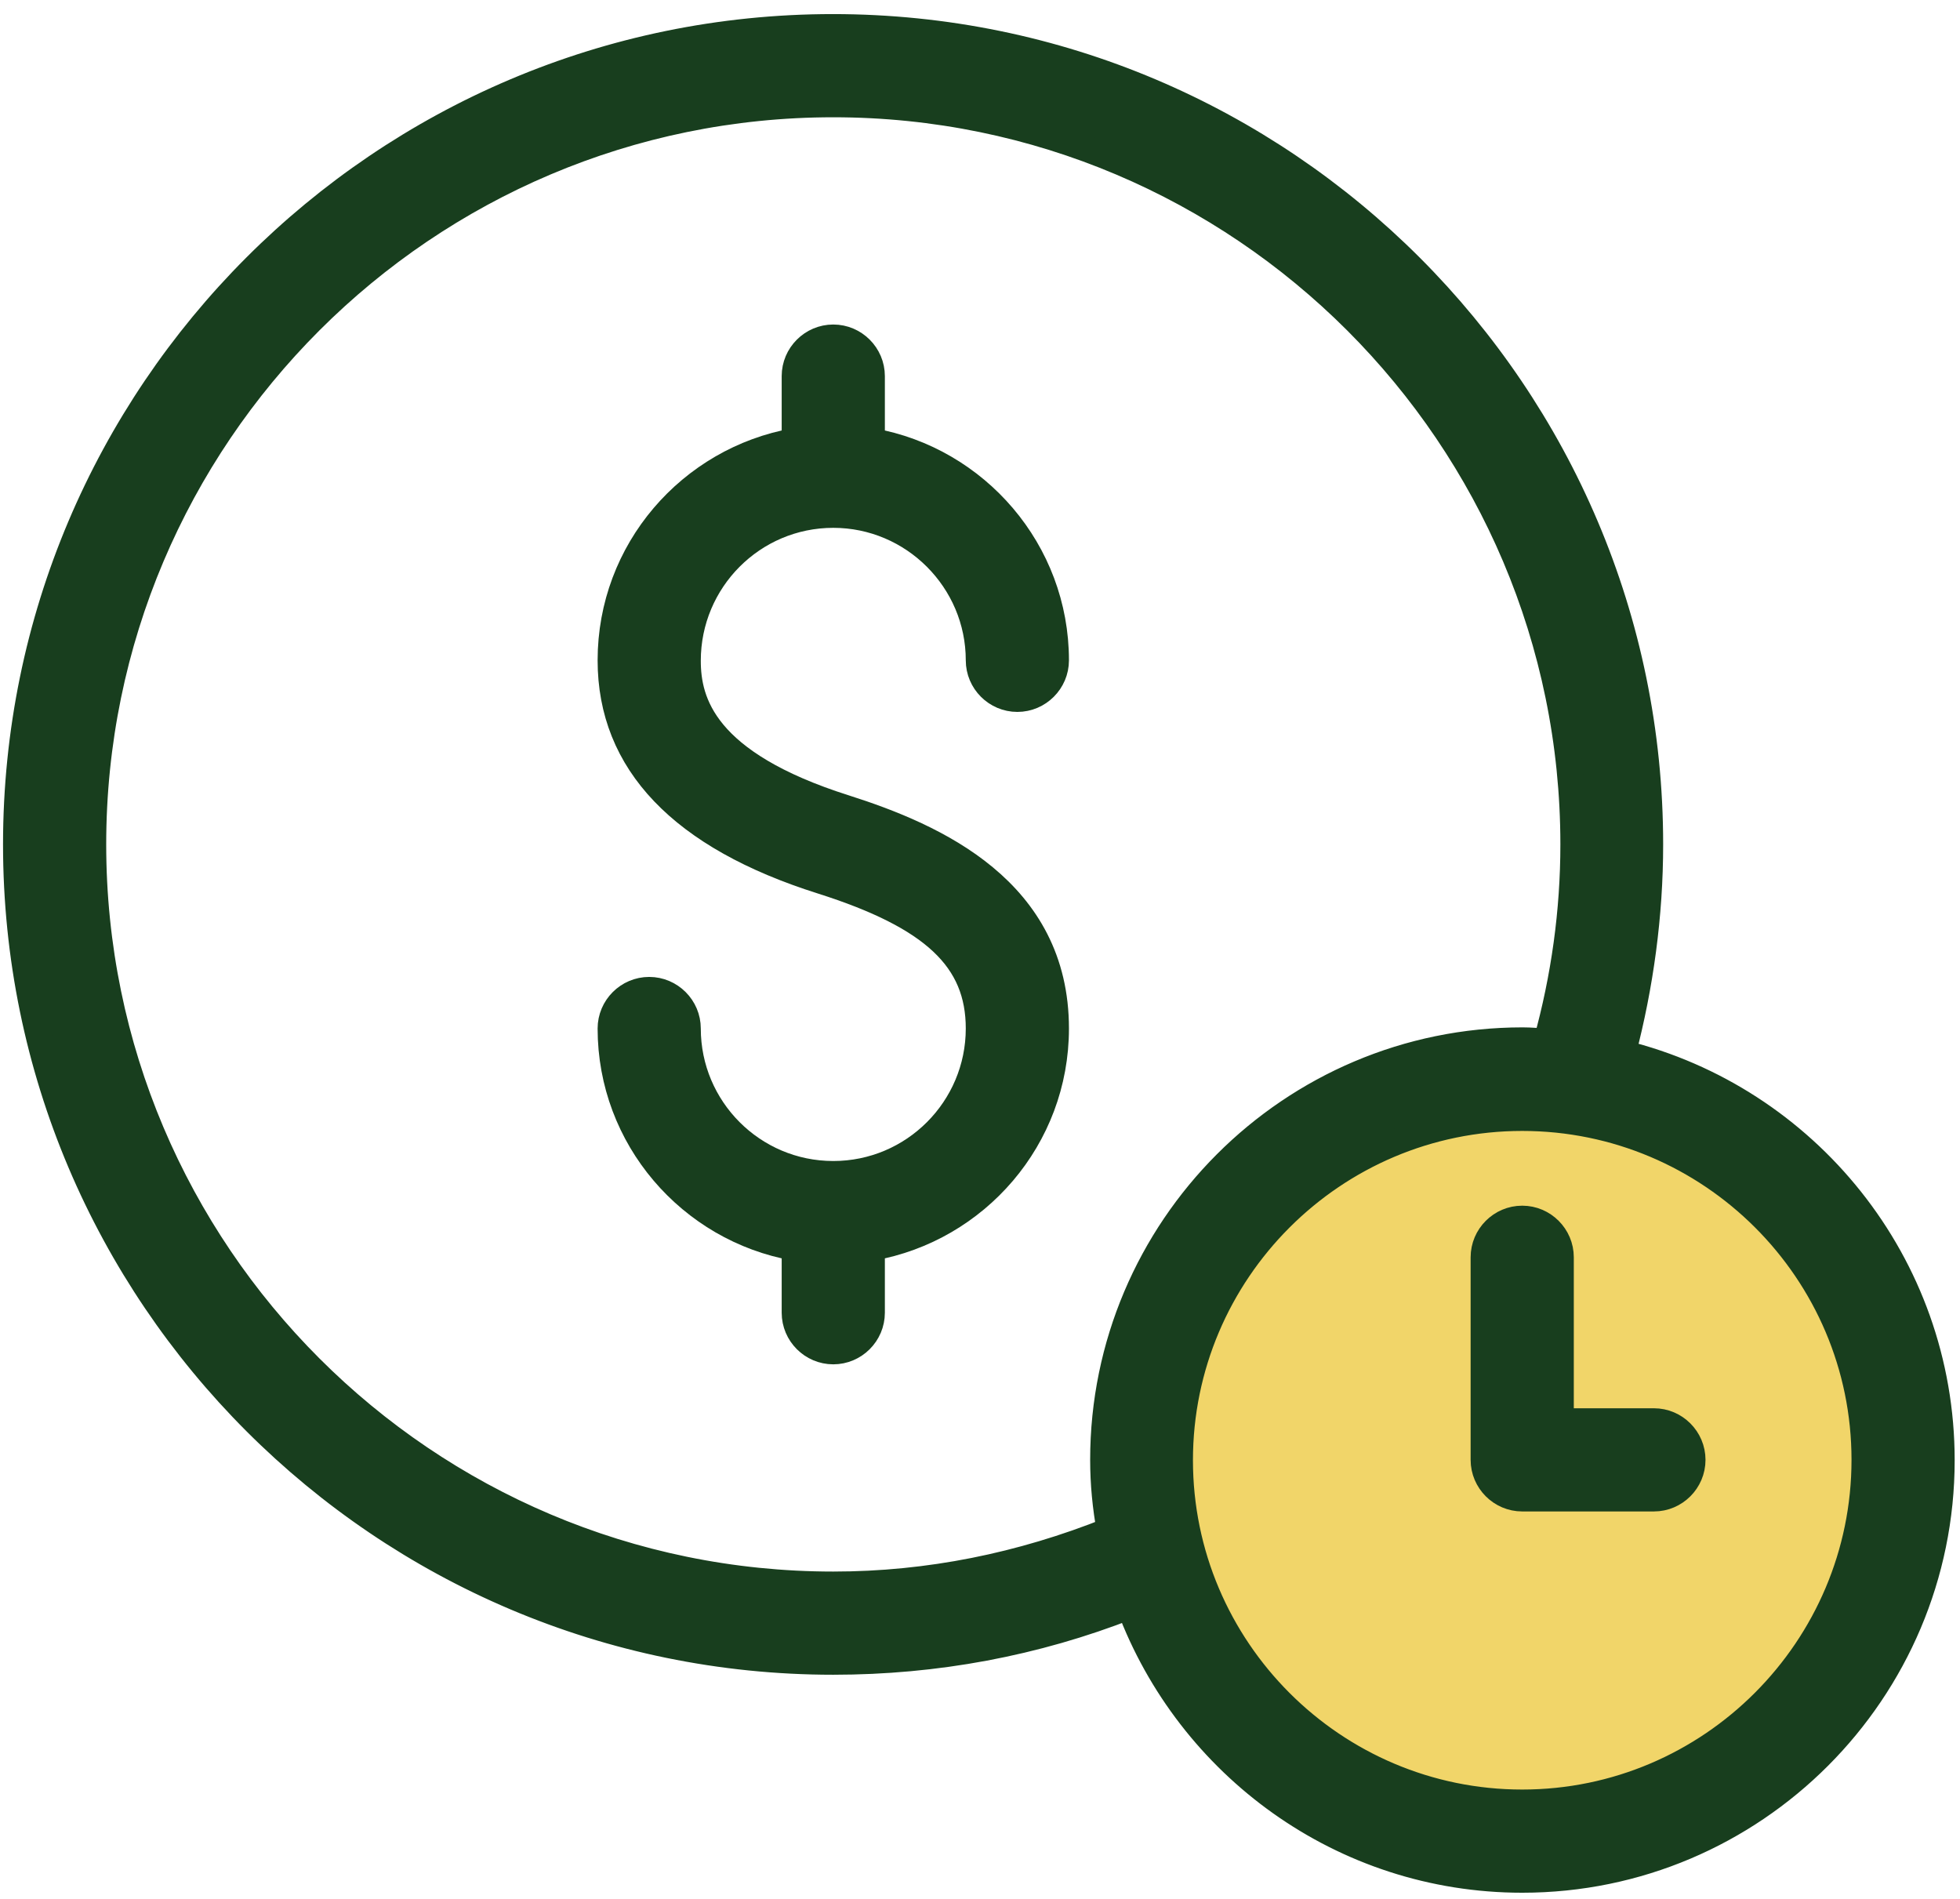 <svg width="128" height="124" viewBox="0 0 128 124" fill="none" xmlns="http://www.w3.org/2000/svg">
<circle cx="99.448" cy="95.312" r="22.847" fill="#F1D569"/>
<path d="M54.418 33.614C59.649 33.614 63.925 37.889 63.925 43.12C63.925 44.503 65.056 45.635 66.44 45.635C67.823 45.635 68.955 44.503 68.955 43.12C68.955 35.978 63.749 30.017 56.933 28.81V24.56C56.933 23.177 55.801 22.045 54.418 22.045C53.035 22.045 51.903 23.177 51.903 24.56V28.81C45.088 30.017 39.882 35.953 39.882 43.12C39.882 49.785 44.51 54.639 53.664 57.531C60.957 59.844 63.925 62.636 63.925 67.163C63.925 72.394 59.675 76.669 54.418 76.669C49.162 76.669 44.912 72.394 44.912 67.163C44.912 65.78 43.78 64.648 42.397 64.648C41.014 64.648 39.882 65.78 39.882 67.163C39.882 74.305 45.088 80.266 51.903 81.473V85.723C51.903 87.106 53.035 88.238 54.418 88.238C55.801 88.238 56.933 87.106 56.933 85.723V81.473C63.749 80.266 68.955 74.33 68.955 67.163C68.955 58.159 61.108 54.639 55.173 52.752C45.968 49.835 44.912 45.861 44.912 43.145C44.912 37.889 49.162 33.614 54.418 33.614Z" fill="#183E1E" stroke="#183E1E" stroke-width="1.708"/>
<path d="M105.975 68.772C107.132 64.346 107.76 59.769 107.76 55.141C107.76 25.716 83.818 1.774 54.394 1.774C24.969 1.774 1.052 25.716 1.052 55.141C1.052 84.566 24.994 108.508 54.419 108.508C61.108 108.508 67.597 107.301 73.758 104.887C77.657 115.298 87.666 122.743 99.411 122.743C114.526 122.743 126.798 110.445 126.798 95.355C126.798 82.504 117.921 71.715 105.975 68.772ZM54.419 103.478C27.76 103.478 6.082 81.799 6.082 55.141C6.082 28.483 27.76 6.804 54.419 6.804C81.077 6.804 102.756 28.483 102.756 55.141C102.756 59.517 102.152 63.843 100.995 68.018C100.467 67.993 99.964 67.942 99.436 67.942C84.321 67.942 72.048 80.24 72.048 95.33C72.048 96.889 72.199 98.423 72.476 99.932C66.692 102.246 60.656 103.478 54.419 103.478ZM99.411 117.713C87.088 117.713 77.053 107.678 77.053 95.355C77.053 83.032 87.088 72.997 99.411 72.997C111.734 72.997 121.769 83.007 121.769 95.33C121.769 107.653 111.734 117.713 99.411 117.713Z" fill="#183E1E" stroke="#183E1E" stroke-width="1.708"/>
<path d="M108.012 92.815H101.925V82.101C101.925 80.718 100.794 79.586 99.41 79.586C98.027 79.586 96.895 80.718 96.895 82.101V95.33C96.895 96.713 98.027 97.845 99.41 97.845H108.012C109.395 97.845 110.526 96.713 110.526 95.33C110.526 93.947 109.395 92.815 108.012 92.815Z" fill="#183E1E" stroke="#183E1E" stroke-width="1.708"/>
</svg>
